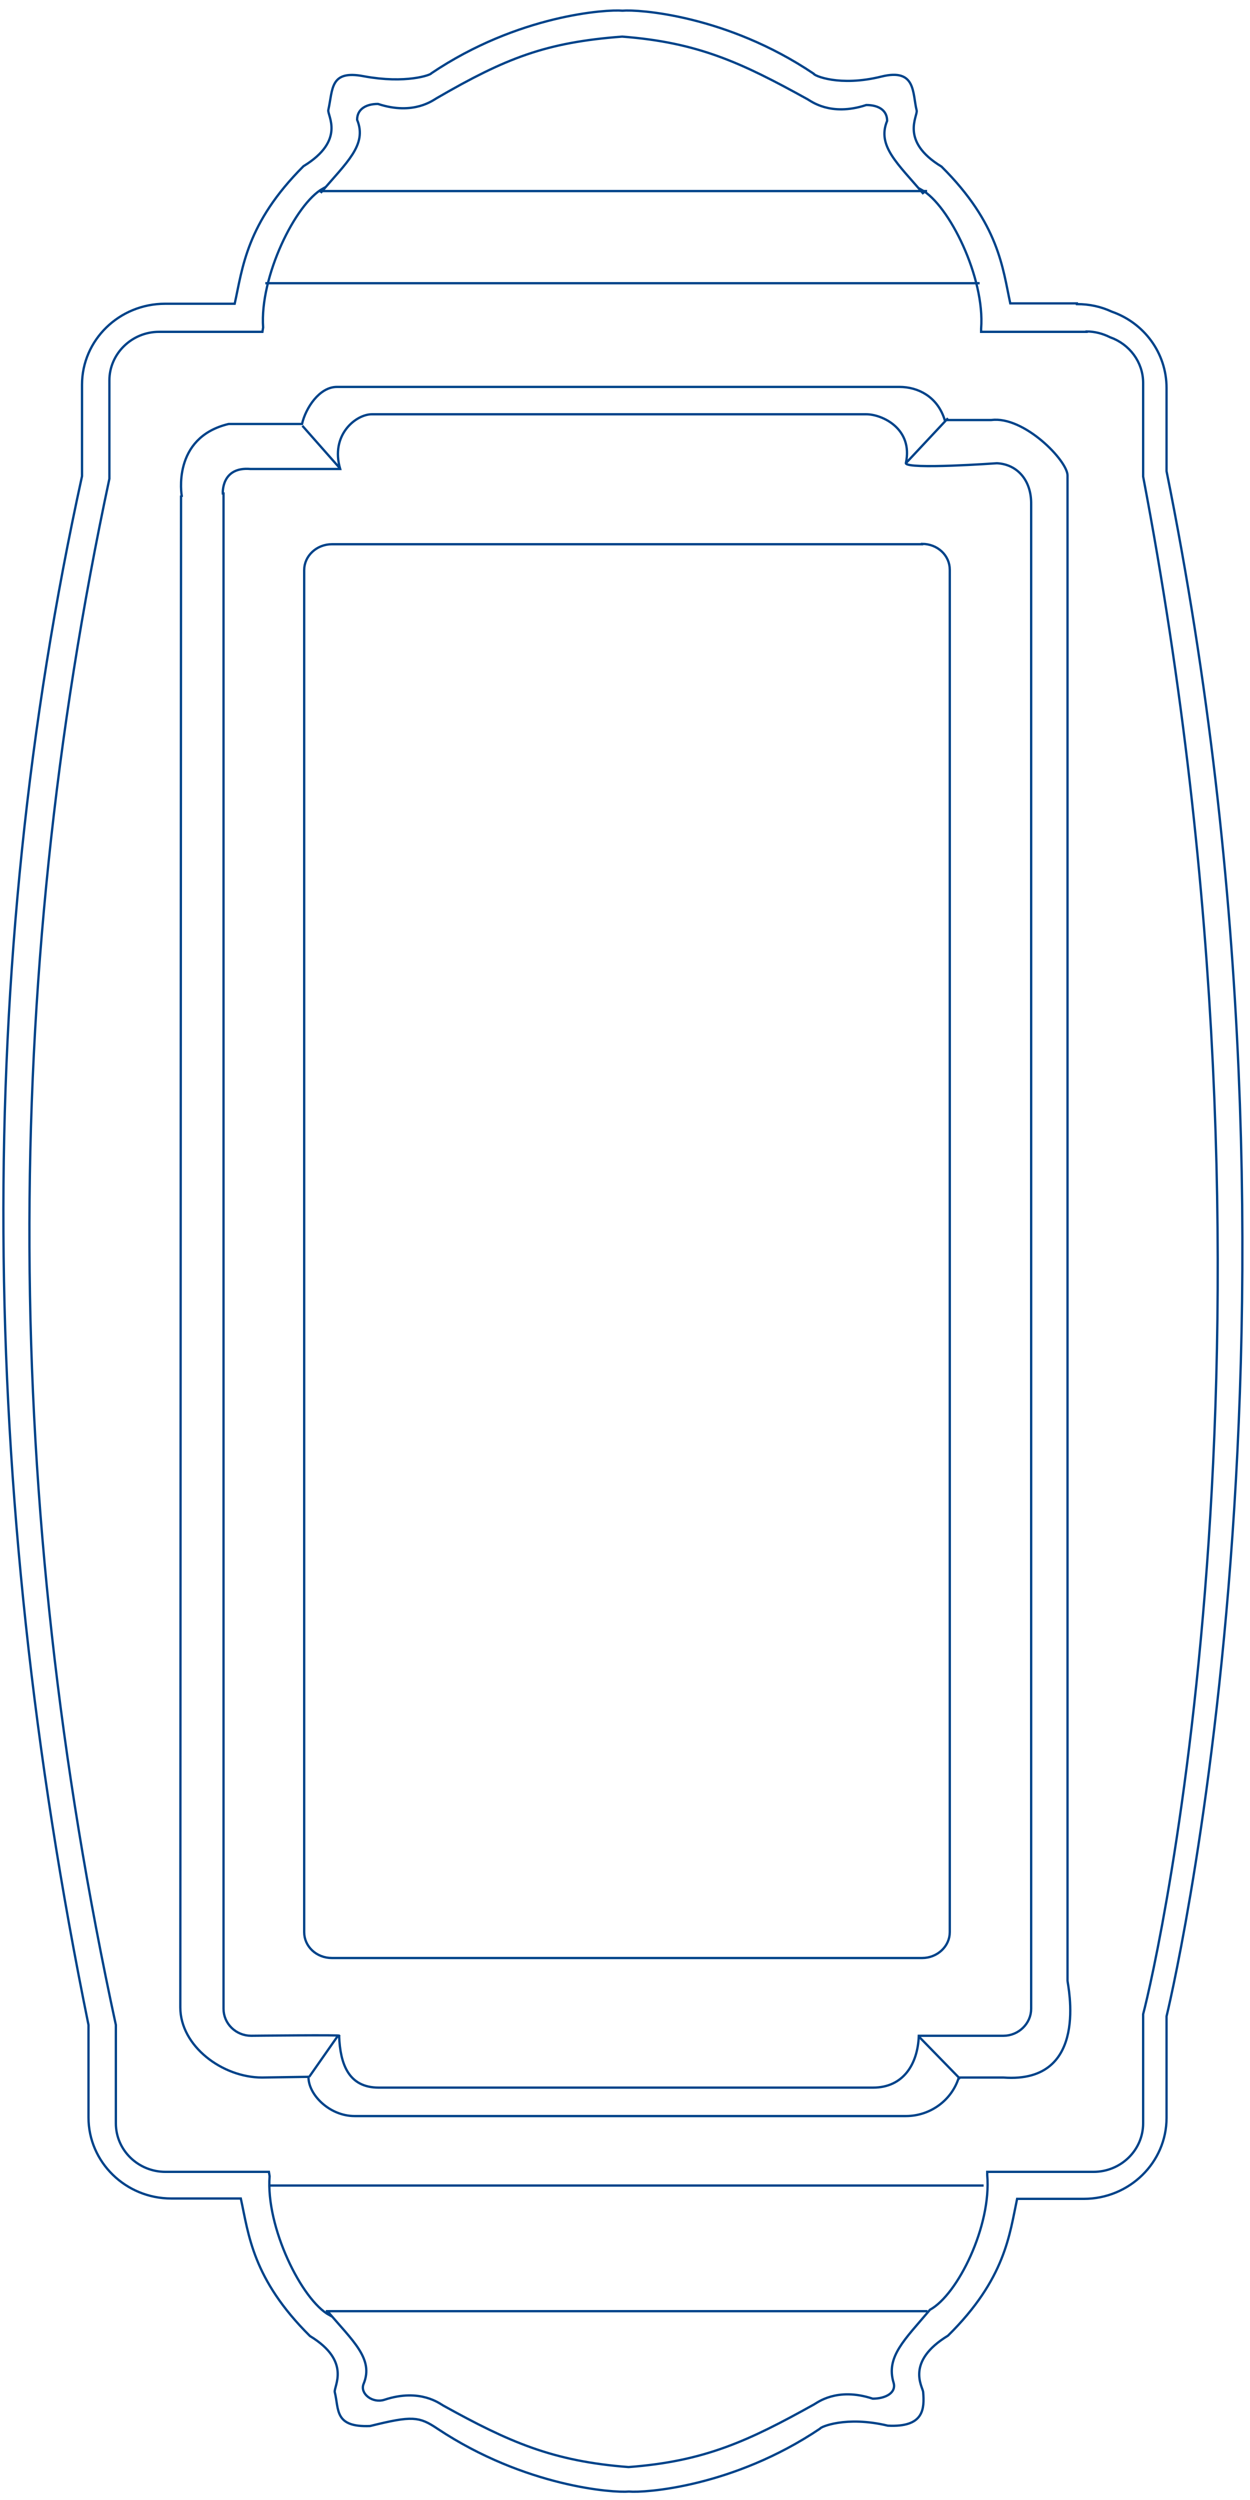 <?xml version="1.0" encoding="UTF-8"?>
<svg xmlns="http://www.w3.org/2000/svg" width="119" height="238" viewBox="0 0 119 238" fill="none">
  <path d="M32.146 193.84L29.438 197.713M91.413 197.918L87.471 193.874M86.237 44.1C86.957 40.809 83.975 39.438 82.467 39.438H35.403C33.894 39.438 31.426 41.392 32.386 44.648H23.851C21.04 44.408 21.211 46.979 21.211 46.979H21.28V191.235C21.28 192.64 22.445 193.806 23.919 193.806C23.919 193.806 32.797 193.703 32.283 193.806C32.386 196.547 33.209 198.741 36.054 198.741H83.118C85.963 198.741 87.369 196.547 87.471 193.806H95.527C96.967 193.806 98.166 192.64 98.166 191.235C98.166 191.235 98.166 49.035 98.166 48.007C98.201 45.745 96.864 44.203 94.91 44.1C94.91 44.1 86.34 44.717 86.237 44.1ZM86.237 44.1L90.248 39.816M88.294 220.025H31.015M93.641 208.063H25.633M32.386 44.614L28.787 40.535M88.26 18.189H30.363M93.264 26.963H25.256M103.445 31.556C104.234 31.556 104.988 31.761 105.673 32.104C107.524 32.755 108.827 34.469 108.827 36.457V45.368C124.115 125.602 110.164 186.711 108.827 191.749V202.134C108.827 204.704 106.702 206.761 104.096 206.761H93.984V207.069C94.396 211.902 91.174 218.448 88.534 219.888C86.1 222.767 84.318 224.377 85.072 226.845C85.346 227.805 84.284 228.353 83.084 228.353C79.656 227.222 77.771 228.764 77.496 228.901C71.223 232.397 67.076 234.317 59.843 234.865C52.645 234.317 48.497 232.5 42.19 229.004C41.915 228.867 40.03 227.325 36.602 228.456C35.471 228.833 34.237 227.873 34.614 226.948C35.608 224.549 33.586 222.869 31.152 219.99L31.358 220.402C28.718 218.962 25.29 212.005 25.667 207.172L25.599 206.761H15.761C13.156 206.761 11.03 204.704 11.03 202.134V192.777C0.267 143.115 0.061 94.036 10.414 45.574V36.217C10.414 33.681 12.539 31.59 15.144 31.59H24.982L25.05 31.179C24.708 26.346 28.135 19.389 30.741 17.949L30.535 18.36C32.969 15.482 34.991 13.802 33.997 11.403C33.997 10.409 34.82 9.895 35.985 9.895C39.413 11.026 41.298 9.484 41.573 9.347C48.188 5.508 51.993 4.034 59.226 3.486C66.424 4.034 70.572 5.954 76.879 9.449C77.154 9.586 79.039 11.129 82.467 9.998C83.666 9.998 84.455 10.512 84.455 11.506C83.461 13.905 85.483 15.584 87.917 18.463L87.711 18.052C90.351 19.491 93.779 26.449 93.402 31.282V31.59H103.445V31.556ZM102.52 28.951C103.719 28.951 104.816 29.191 105.845 29.671C108.895 30.733 111.055 33.578 111.055 36.937V44.854C127.303 125.465 111.055 191.955 111.055 191.955V201.62C111.055 205.87 107.524 209.331 103.171 209.331H96.829C96.11 212.69 95.733 216.94 90.248 222.355C86.203 224.823 87.814 227.188 87.883 227.702C88.02 229.347 87.951 231.095 84.523 230.924C80.513 229.964 78.079 231.061 78.079 231.198C69.784 236.784 61.351 237.333 59.877 237.196C58.403 237.333 50.005 236.75 41.675 231.232C39.893 230.032 39.242 229.964 35.231 230.958C31.803 231.095 32.283 229.381 31.872 227.736C31.735 227.222 33.517 224.823 29.507 222.39C24.022 216.94 23.679 212.724 22.925 209.297H16.309C11.956 209.297 8.425 205.836 8.425 201.586V192.777C-2.064 141.333 -2.475 92.254 7.808 45.334V36.628C7.808 32.378 11.339 28.917 15.727 28.917H22.342C23.096 25.524 23.439 21.274 28.89 15.824C32.934 13.357 31.152 10.992 31.255 10.478C31.7 8.49 31.392 6.639 34.614 7.256C38.659 8.01 41.058 7.119 41.058 6.982C49.354 1.395 57.786 0.881 59.26 1.018C60.734 0.881 69.167 1.429 77.462 7.016C77.462 7.187 79.896 8.284 83.906 7.29C87.231 6.468 86.854 8.867 87.266 10.512C87.403 11.026 85.62 13.425 89.631 15.858C95.115 21.308 95.458 25.558 96.178 28.882H102.52V28.951ZM17.303 47.219C17.303 47.219 16.309 41.666 21.76 40.364H28.752C29.095 38.856 30.398 36.834 32.077 36.834H85.62C87.403 36.834 89.254 37.759 89.939 39.987H94.361C97.481 39.576 101.628 43.86 101.628 45.265V188.562C101.628 188.905 103.822 198.398 95.527 197.781H91.276C90.625 199.906 88.603 201.449 86.237 201.449H33.757C31.358 201.449 29.335 199.392 29.369 197.713L24.948 197.781C21.177 197.781 17.166 194.8 17.166 191.098L17.235 47.253L17.303 47.219ZM87.78 51.777C89.254 51.777 90.419 52.874 90.419 54.245V183.935C90.419 185.306 89.22 186.403 87.78 186.403H31.598C30.124 186.403 28.958 185.306 28.958 183.935V54.279C28.958 52.908 30.158 51.811 31.598 51.811H87.78V51.777Z" stroke="#004289" stroke-width="0.22" stroke-miterlimit="3.86"></path>
</svg>
